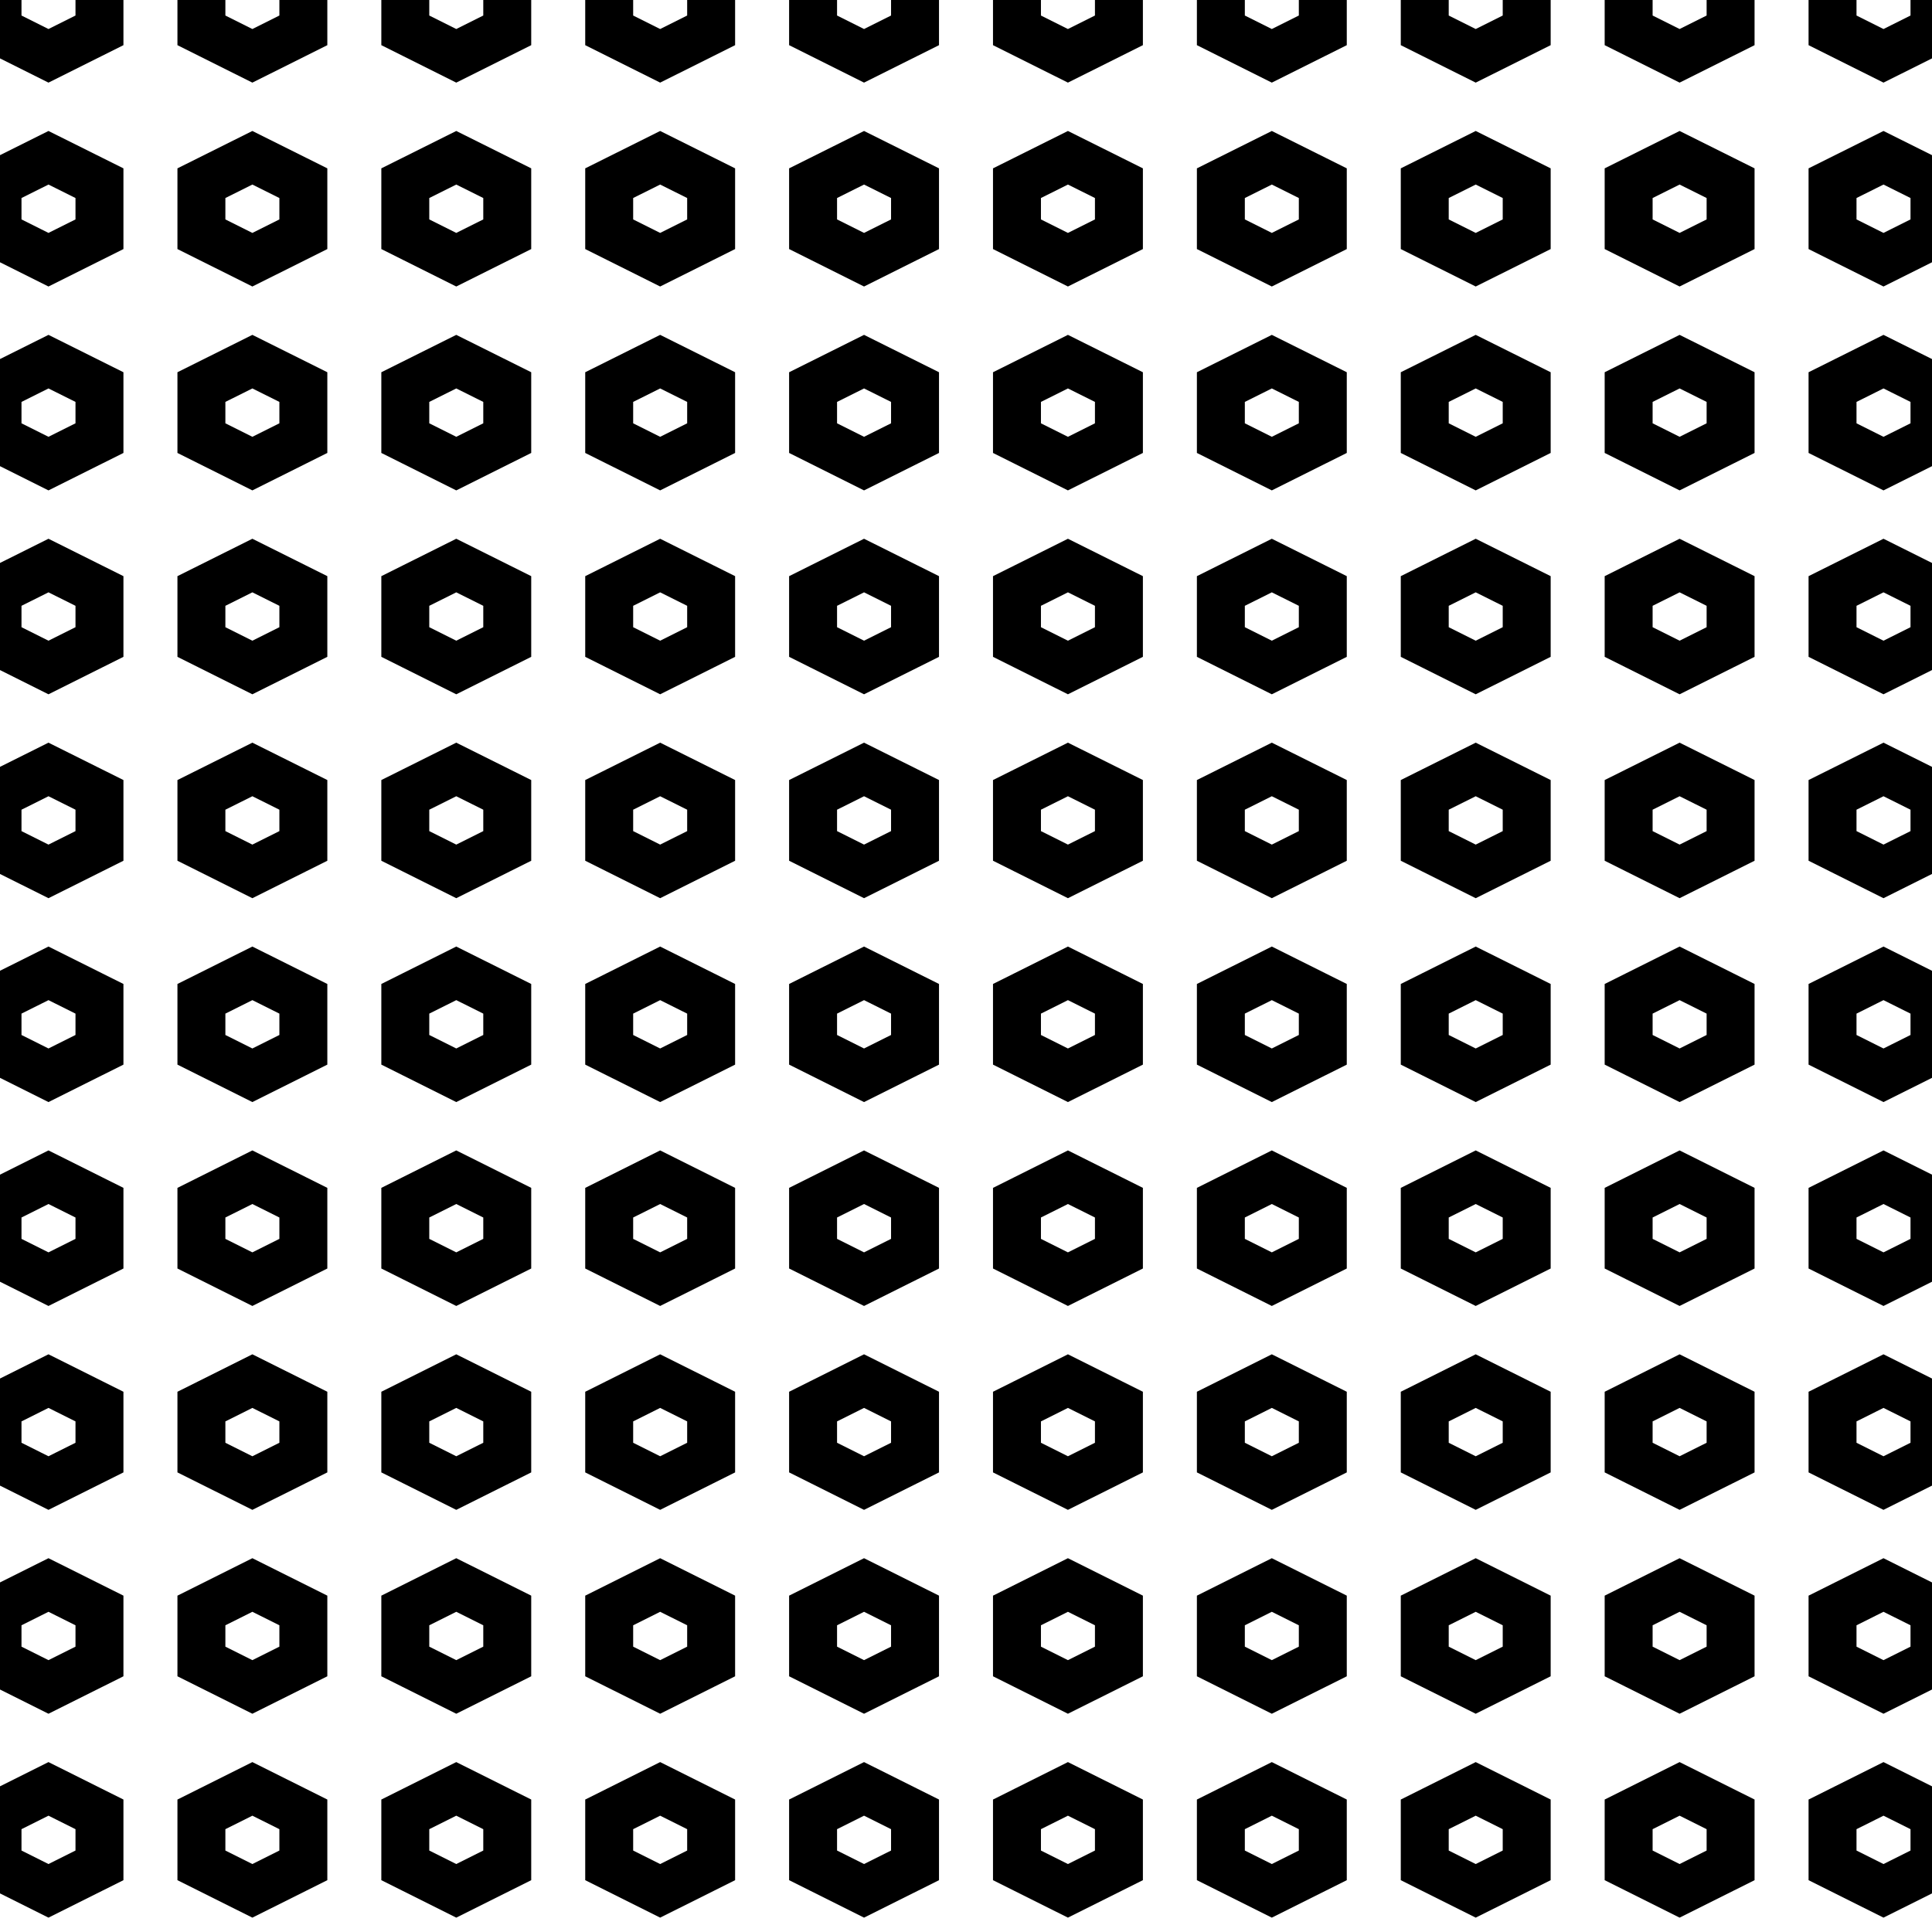 <?xml version="1.0" encoding="utf-8"?>
<!-- Generator: Adobe Illustrator 16.0.0, SVG Export Plug-In . SVG Version: 6.00 Build 0)  -->
<!DOCTYPE svg PUBLIC "-//W3C//DTD SVG 1.1//EN" "http://www.w3.org/Graphics/SVG/1.1/DTD/svg11.dtd">
<svg version="1.1" id="Layer_1" xmlns="http://www.w3.org/2000/svg" xmlns:xlink="http://www.w3.org/1999/xlink" x="0px" y="0px"
	 width="120px" height="120px" viewBox="0 0 120 120" enable-background="new 0 0 120 120" xml:space="preserve">
<polygon fill="none" stroke="#000000" stroke-width="2.978" stroke-miterlimit="3.864" points="-0.154,-1.286 3.011,-2.865 
	6.178,-1.286 6.178,1.885 3.011,3.467 -0.154,1.885 "/>
<polygon fill="none" stroke="#000000" stroke-width="2.978" stroke-miterlimit="3.864" points="12.51,-1.286 15.675,-2.865 
	18.842,-1.286 18.842,1.885 15.675,3.467 12.51,1.885 "/>
<polygon fill="none" stroke="#000000" stroke-width="2.978" stroke-miterlimit="3.864" points="25.174,-1.286 28.339,-2.865 
	31.506,-1.286 31.506,1.885 28.339,3.467 25.174,1.885 "/>
<polygon fill="none" stroke="#000000" stroke-width="2.978" stroke-miterlimit="3.864" points="37.838,-1.286 41.003,-2.865 
	44.17,-1.286 44.17,1.885 41.003,3.467 37.838,1.885 "/>
<polygon fill="none" stroke="#000000" stroke-width="2.978" stroke-miterlimit="3.864" points="50.502,-1.286 53.667,-2.865 
	56.834,-1.286 56.834,1.885 53.667,3.467 50.502,1.885 "/>
<polygon fill="none" stroke="#000000" stroke-width="2.978" stroke-miterlimit="3.864" points="63.166,-1.286 66.331,-2.865 
	69.498,-1.286 69.498,1.885 66.331,3.467 63.166,1.885 "/>
<polygon fill="none" stroke="#000000" stroke-width="2.978" stroke-miterlimit="3.864" points="75.83,-1.286 78.995,-2.865 
	82.162,-1.286 82.162,1.885 78.995,3.467 75.83,1.885 "/>
<polygon fill="none" stroke="#000000" stroke-width="2.978" stroke-miterlimit="3.864" points="88.494,-1.286 91.659,-2.865 
	94.826,-1.286 94.826,1.885 91.659,3.467 88.494,1.885 "/>
<polygon fill="none" stroke="#000000" stroke-width="2.978" stroke-miterlimit="3.864" points="101.158,-1.286 104.323,-2.865 
	107.49,-1.286 107.49,1.885 104.323,3.467 101.158,1.885 "/>
<polygon fill="none" stroke="#000000" stroke-width="2.978" stroke-miterlimit="3.864" points="113.822,-1.286 116.987,-2.865 
	120.154,-1.286 120.154,1.885 116.987,3.467 113.822,1.885 "/>
<polygon fill="none" stroke="#000000" stroke-width="2.978" stroke-miterlimit="3.864" points="-0.154,11.378 3.011,9.799 
	6.178,11.378 6.178,14.549 3.011,16.131 -0.154,14.549 "/>
<polygon fill="none" stroke="#000000" stroke-width="2.978" stroke-miterlimit="3.864" points="12.51,11.378 15.675,9.799 
	18.842,11.378 18.842,14.549 15.675,16.131 12.51,14.549 "/>
<polygon fill="none" stroke="#000000" stroke-width="2.978" stroke-miterlimit="3.864" points="25.174,11.378 28.339,9.799 
	31.506,11.378 31.506,14.549 28.339,16.131 25.174,14.549 "/>
<polygon fill="none" stroke="#000000" stroke-width="2.978" stroke-miterlimit="3.864" points="37.838,11.378 41.003,9.799 
	44.17,11.378 44.17,14.549 41.003,16.131 37.838,14.549 "/>
<polygon fill="none" stroke="#000000" stroke-width="2.978" stroke-miterlimit="3.864" points="50.502,11.378 53.667,9.799 
	56.834,11.378 56.834,14.549 53.667,16.131 50.502,14.549 "/>
<polygon fill="none" stroke="#000000" stroke-width="2.978" stroke-miterlimit="3.864" points="63.166,11.378 66.331,9.799 
	69.498,11.378 69.498,14.549 66.331,16.131 63.166,14.549 "/>
<polygon fill="none" stroke="#000000" stroke-width="2.978" stroke-miterlimit="3.864" points="75.83,11.378 78.995,9.799 
	82.162,11.378 82.162,14.549 78.995,16.131 75.83,14.549 "/>
<polygon fill="none" stroke="#000000" stroke-width="2.978" stroke-miterlimit="3.864" points="88.494,11.378 91.659,9.799 
	94.826,11.378 94.826,14.549 91.659,16.131 88.494,14.549 "/>
<polygon fill="none" stroke="#000000" stroke-width="2.978" stroke-miterlimit="3.864" points="101.158,11.378 104.323,9.799 
	107.49,11.378 107.49,14.549 104.323,16.131 101.158,14.549 "/>
<polygon fill="none" stroke="#000000" stroke-width="2.978" stroke-miterlimit="3.864" points="113.822,11.378 116.987,9.799 
	120.154,11.378 120.154,14.549 116.987,16.131 113.822,14.549 "/>
<polygon fill="none" stroke="#000000" stroke-width="2.978" stroke-miterlimit="3.864" points="-0.154,24.042 3.011,22.463 
	6.178,24.042 6.178,27.213 3.011,28.795 -0.154,27.213 "/>
<polygon fill="none" stroke="#000000" stroke-width="2.978" stroke-miterlimit="3.864" points="12.51,24.042 15.675,22.463 
	18.842,24.042 18.842,27.213 15.675,28.795 12.51,27.213 "/>
<polygon fill="none" stroke="#000000" stroke-width="2.978" stroke-miterlimit="3.864" points="25.174,24.042 28.339,22.463 
	31.506,24.042 31.506,27.213 28.339,28.795 25.174,27.213 "/>
<polygon fill="none" stroke="#000000" stroke-width="2.978" stroke-miterlimit="3.864" points="37.838,24.042 41.003,22.463 
	44.17,24.042 44.17,27.213 41.003,28.795 37.838,27.213 "/>
<polygon fill="none" stroke="#000000" stroke-width="2.978" stroke-miterlimit="3.864" points="50.502,24.042 53.667,22.463 
	56.834,24.042 56.834,27.213 53.667,28.795 50.502,27.213 "/>
<polygon fill="none" stroke="#000000" stroke-width="2.978" stroke-miterlimit="3.864" points="63.166,24.042 66.331,22.463 
	69.498,24.042 69.498,27.213 66.331,28.795 63.166,27.213 "/>
<polygon fill="none" stroke="#000000" stroke-width="2.978" stroke-miterlimit="3.864" points="75.83,24.042 78.995,22.463 
	82.162,24.042 82.162,27.213 78.995,28.795 75.83,27.213 "/>
<polygon fill="none" stroke="#000000" stroke-width="2.978" stroke-miterlimit="3.864" points="88.494,24.042 91.659,22.463 
	94.826,24.042 94.826,27.213 91.659,28.795 88.494,27.213 "/>
<polygon fill="none" stroke="#000000" stroke-width="2.978" stroke-miterlimit="3.864" points="101.158,24.042 104.323,22.463 
	107.49,24.042 107.49,27.213 104.323,28.795 101.158,27.213 "/>
<polygon fill="none" stroke="#000000" stroke-width="2.978" stroke-miterlimit="3.864" points="113.822,24.042 116.987,22.463 
	120.154,24.042 120.154,27.213 116.987,28.795 113.822,27.213 "/>
<polygon fill="none" stroke="#000000" stroke-width="2.978" stroke-miterlimit="3.864" points="-0.154,36.707 3.011,35.127 
	6.178,36.707 6.178,39.877 3.011,41.459 -0.154,39.877 "/>
<polygon fill="none" stroke="#000000" stroke-width="2.978" stroke-miterlimit="3.864" points="12.51,36.707 15.675,35.127 
	18.842,36.707 18.842,39.877 15.675,41.459 12.51,39.877 "/>
<polygon fill="none" stroke="#000000" stroke-width="2.978" stroke-miterlimit="3.864" points="25.174,36.707 28.339,35.127 
	31.506,36.707 31.506,39.877 28.339,41.459 25.174,39.877 "/>
<polygon fill="none" stroke="#000000" stroke-width="2.978" stroke-miterlimit="3.864" points="37.838,36.707 41.003,35.127 
	44.17,36.707 44.17,39.877 41.003,41.459 37.838,39.877 "/>
<polygon fill="none" stroke="#000000" stroke-width="2.978" stroke-miterlimit="3.864" points="50.502,36.707 53.667,35.127 
	56.834,36.707 56.834,39.877 53.667,41.459 50.502,39.877 "/>
<polygon fill="none" stroke="#000000" stroke-width="2.978" stroke-miterlimit="3.864" points="63.166,36.707 66.331,35.127 
	69.498,36.707 69.498,39.877 66.331,41.459 63.166,39.877 "/>
<polygon fill="none" stroke="#000000" stroke-width="2.978" stroke-miterlimit="3.864" points="75.83,36.707 78.995,35.127 
	82.162,36.707 82.162,39.877 78.995,41.459 75.83,39.877 "/>
<polygon fill="none" stroke="#000000" stroke-width="2.978" stroke-miterlimit="3.864" points="88.494,36.707 91.659,35.127 
	94.826,36.707 94.826,39.877 91.659,41.459 88.494,39.877 "/>
<polygon fill="none" stroke="#000000" stroke-width="2.978" stroke-miterlimit="3.864" points="101.158,36.707 104.323,35.127 
	107.49,36.707 107.49,39.877 104.323,41.459 101.158,39.877 "/>
<polygon fill="none" stroke="#000000" stroke-width="2.978" stroke-miterlimit="3.864" points="113.822,36.707 116.987,35.127 
	120.154,36.707 120.154,39.877 116.987,41.459 113.822,39.877 "/>
<polygon fill="none" stroke="#000000" stroke-width="2.978" stroke-miterlimit="3.864" points="-0.154,49.371 3.011,47.792 
	6.178,49.371 6.178,52.542 3.011,54.124 -0.154,52.542 "/>
<polygon fill="none" stroke="#000000" stroke-width="2.978" stroke-miterlimit="3.864" points="12.51,49.371 15.675,47.792 
	18.842,49.371 18.842,52.542 15.675,54.124 12.51,52.542 "/>
<polygon fill="none" stroke="#000000" stroke-width="2.978" stroke-miterlimit="3.864" points="25.174,49.371 28.339,47.792 
	31.506,49.371 31.506,52.542 28.339,54.124 25.174,52.542 "/>
<polygon fill="none" stroke="#000000" stroke-width="2.978" stroke-miterlimit="3.864" points="37.838,49.371 41.003,47.792 
	44.17,49.371 44.17,52.542 41.003,54.124 37.838,52.542 "/>
<polygon fill="none" stroke="#000000" stroke-width="2.978" stroke-miterlimit="3.864" points="50.502,49.371 53.667,47.792 
	56.834,49.371 56.834,52.542 53.667,54.124 50.502,52.542 "/>
<polygon fill="none" stroke="#000000" stroke-width="2.978" stroke-miterlimit="3.864" points="63.166,49.371 66.331,47.792 
	69.498,49.371 69.498,52.542 66.331,54.124 63.166,52.542 "/>
<polygon fill="none" stroke="#000000" stroke-width="2.978" stroke-miterlimit="3.864" points="75.83,49.371 78.995,47.792 
	82.162,49.371 82.162,52.542 78.995,54.124 75.83,52.542 "/>
<polygon fill="none" stroke="#000000" stroke-width="2.978" stroke-miterlimit="3.864" points="88.494,49.371 91.659,47.792 
	94.826,49.371 94.826,52.542 91.659,54.124 88.494,52.542 "/>
<polygon fill="none" stroke="#000000" stroke-width="2.978" stroke-miterlimit="3.864" points="101.158,49.371 104.323,47.792 
	107.49,49.371 107.49,52.542 104.323,54.124 101.158,52.542 "/>
<polygon fill="none" stroke="#000000" stroke-width="2.978" stroke-miterlimit="3.864" points="113.822,49.371 116.987,47.792 
	120.154,49.371 120.154,52.542 116.987,54.124 113.822,52.542 "/>
<polygon fill="none" stroke="#000000" stroke-width="2.978" stroke-miterlimit="3.864" points="-0.154,62.037 3.011,60.456 
	6.178,62.037 6.178,65.205 3.011,66.787 -0.154,65.205 "/>
<polygon fill="none" stroke="#000000" stroke-width="2.978" stroke-miterlimit="3.864" points="12.51,62.037 15.675,60.456 
	18.842,62.037 18.842,65.205 15.675,66.787 12.51,65.205 "/>
<polygon fill="none" stroke="#000000" stroke-width="2.978" stroke-miterlimit="3.864" points="25.174,62.037 28.339,60.456 
	31.506,62.037 31.506,65.205 28.339,66.787 25.174,65.205 "/>
<polygon fill="none" stroke="#000000" stroke-width="2.978" stroke-miterlimit="3.864" points="37.838,62.037 41.003,60.456 
	44.17,62.037 44.17,65.205 41.003,66.787 37.838,65.205 "/>
<polygon fill="none" stroke="#000000" stroke-width="2.978" stroke-miterlimit="3.864" points="50.502,62.037 53.667,60.456 
	56.834,62.037 56.834,65.205 53.667,66.787 50.502,65.205 "/>
<polygon fill="none" stroke="#000000" stroke-width="2.978" stroke-miterlimit="3.864" points="63.166,62.037 66.331,60.456 
	69.498,62.037 69.498,65.205 66.331,66.787 63.166,65.205 "/>
<polygon fill="none" stroke="#000000" stroke-width="2.978" stroke-miterlimit="3.864" points="75.83,62.037 78.995,60.456 
	82.162,62.037 82.162,65.205 78.995,66.787 75.83,65.205 "/>
<polygon fill="none" stroke="#000000" stroke-width="2.978" stroke-miterlimit="3.864" points="88.494,62.037 91.659,60.456 
	94.826,62.037 94.826,65.205 91.659,66.787 88.494,65.205 "/>
<polygon fill="none" stroke="#000000" stroke-width="2.978" stroke-miterlimit="3.864" points="101.158,62.037 104.323,60.456 
	107.49,62.037 107.49,65.205 104.323,66.787 101.158,65.205 "/>
<polygon fill="none" stroke="#000000" stroke-width="2.978" stroke-miterlimit="3.864" points="113.822,62.037 116.987,60.456 
	120.154,62.037 120.154,65.205 116.987,66.787 113.822,65.205 "/>
<polygon fill="none" stroke="#000000" stroke-width="2.978" stroke-miterlimit="3.864" points="-0.154,74.701 3.011,73.119 
	6.178,74.701 6.178,77.869 3.011,79.451 -0.154,77.869 "/>
<polygon fill="none" stroke="#000000" stroke-width="2.978" stroke-miterlimit="3.864" points="12.51,74.701 15.675,73.119 
	18.842,74.701 18.842,77.869 15.675,79.451 12.51,77.869 "/>
<polygon fill="none" stroke="#000000" stroke-width="2.978" stroke-miterlimit="3.864" points="25.174,74.701 28.339,73.119 
	31.506,74.701 31.506,77.869 28.339,79.451 25.174,77.869 "/>
<polygon fill="none" stroke="#000000" stroke-width="2.978" stroke-miterlimit="3.864" points="37.838,74.701 41.003,73.119 
	44.17,74.701 44.17,77.869 41.003,79.451 37.838,77.869 "/>
<polygon fill="none" stroke="#000000" stroke-width="2.978" stroke-miterlimit="3.864" points="50.502,74.701 53.667,73.119 
	56.834,74.701 56.834,77.869 53.667,79.451 50.502,77.869 "/>
<polygon fill="none" stroke="#000000" stroke-width="2.978" stroke-miterlimit="3.864" points="63.166,74.701 66.331,73.119 
	69.498,74.701 69.498,77.869 66.331,79.451 63.166,77.869 "/>
<polygon fill="none" stroke="#000000" stroke-width="2.978" stroke-miterlimit="3.864" points="75.83,74.701 78.995,73.119 
	82.162,74.701 82.162,77.869 78.995,79.451 75.83,77.869 "/>
<polygon fill="none" stroke="#000000" stroke-width="2.978" stroke-miterlimit="3.864" points="88.494,74.701 91.659,73.119 
	94.826,74.701 94.826,77.869 91.659,79.451 88.494,77.869 "/>
<polygon fill="none" stroke="#000000" stroke-width="2.978" stroke-miterlimit="3.864" points="101.158,74.701 104.323,73.119 
	107.49,74.701 107.49,77.869 104.323,79.451 101.158,77.869 "/>
<polygon fill="none" stroke="#000000" stroke-width="2.978" stroke-miterlimit="3.864" points="113.822,74.701 116.987,73.119 
	120.154,74.701 120.154,77.869 116.987,79.451 113.822,77.869 "/>
<polygon fill="none" stroke="#000000" stroke-width="2.978" stroke-miterlimit="3.864" points="-0.154,87.365 3.011,85.783 
	6.178,87.365 6.178,90.533 3.011,92.115 -0.154,90.533 "/>
<polygon fill="none" stroke="#000000" stroke-width="2.978" stroke-miterlimit="3.864" points="12.51,87.365 15.675,85.783 
	18.842,87.365 18.842,90.533 15.675,92.115 12.51,90.533 "/>
<polygon fill="none" stroke="#000000" stroke-width="2.978" stroke-miterlimit="3.864" points="25.174,87.365 28.339,85.783 
	31.506,87.365 31.506,90.533 28.339,92.115 25.174,90.533 "/>
<polygon fill="none" stroke="#000000" stroke-width="2.978" stroke-miterlimit="3.864" points="37.838,87.365 41.003,85.783 
	44.17,87.365 44.17,90.533 41.003,92.115 37.838,90.533 "/>
<polygon fill="none" stroke="#000000" stroke-width="2.978" stroke-miterlimit="3.864" points="50.502,87.365 53.667,85.783 
	56.834,87.365 56.834,90.533 53.667,92.115 50.502,90.533 "/>
<polygon fill="none" stroke="#000000" stroke-width="2.978" stroke-miterlimit="3.864" points="63.166,87.365 66.331,85.783 
	69.498,87.365 69.498,90.533 66.331,92.115 63.166,90.533 "/>
<polygon fill="none" stroke="#000000" stroke-width="2.978" stroke-miterlimit="3.864" points="75.83,87.365 78.995,85.783 
	82.162,87.365 82.162,90.533 78.995,92.115 75.83,90.533 "/>
<polygon fill="none" stroke="#000000" stroke-width="2.978" stroke-miterlimit="3.864" points="88.494,87.365 91.659,85.783 
	94.826,87.365 94.826,90.533 91.659,92.115 88.494,90.533 "/>
<polygon fill="none" stroke="#000000" stroke-width="2.978" stroke-miterlimit="3.864" points="101.158,87.365 104.323,85.783 
	107.49,87.365 107.49,90.533 104.323,92.115 101.158,90.533 "/>
<polygon fill="none" stroke="#000000" stroke-width="2.978" stroke-miterlimit="3.864" points="113.822,87.365 116.987,85.783 
	120.154,87.365 120.154,90.533 116.987,92.115 113.822,90.533 "/>
<polygon fill="none" stroke="#000000" stroke-width="2.978" stroke-miterlimit="3.864" points="-0.154,100.029 3.011,98.447 
	6.178,100.029 6.178,103.197 3.011,104.779 -0.154,103.197 "/>
<polygon fill="none" stroke="#000000" stroke-width="2.978" stroke-miterlimit="3.864" points="12.51,100.029 15.675,98.447 
	18.842,100.029 18.842,103.197 15.675,104.779 12.51,103.197 "/>
<polygon fill="none" stroke="#000000" stroke-width="2.978" stroke-miterlimit="3.864" points="25.174,100.029 28.339,98.447 
	31.506,100.029 31.506,103.197 28.339,104.779 25.174,103.197 "/>
<polygon fill="none" stroke="#000000" stroke-width="2.978" stroke-miterlimit="3.864" points="37.838,100.029 41.003,98.447 
	44.17,100.029 44.17,103.197 41.003,104.779 37.838,103.197 "/>
<polygon fill="none" stroke="#000000" stroke-width="2.978" stroke-miterlimit="3.864" points="50.502,100.029 53.667,98.447 
	56.834,100.029 56.834,103.197 53.667,104.779 50.502,103.197 "/>
<polygon fill="none" stroke="#000000" stroke-width="2.978" stroke-miterlimit="3.864" points="63.166,100.029 66.331,98.447 
	69.498,100.029 69.498,103.197 66.331,104.779 63.166,103.197 "/>
<polygon fill="none" stroke="#000000" stroke-width="2.978" stroke-miterlimit="3.864" points="75.83,100.029 78.995,98.447 
	82.162,100.029 82.162,103.197 78.995,104.779 75.83,103.197 "/>
<polygon fill="none" stroke="#000000" stroke-width="2.978" stroke-miterlimit="3.864" points="88.494,100.029 91.659,98.447 
	94.826,100.029 94.826,103.197 91.659,104.779 88.494,103.197 "/>
<polygon fill="none" stroke="#000000" stroke-width="2.978" stroke-miterlimit="3.864" points="101.158,100.029 104.323,98.447 
	107.49,100.029 107.49,103.197 104.323,104.779 101.158,103.197 "/>
<polygon fill="none" stroke="#000000" stroke-width="2.978" stroke-miterlimit="3.864" points="113.822,100.029 116.987,98.447 
	120.154,100.029 120.154,103.197 116.987,104.779 113.822,103.197 "/>
<polygon fill="none" stroke="#000000" stroke-width="2.978" stroke-miterlimit="3.864" points="-0.154,112.693 3.011,111.111 
	6.178,112.693 6.178,115.861 3.011,117.443 -0.154,115.861 "/>
<polygon fill="none" stroke="#000000" stroke-width="2.978" stroke-miterlimit="3.864" points="12.51,112.693 15.675,111.111 
	18.842,112.693 18.842,115.861 15.675,117.443 12.51,115.861 "/>
<polygon fill="none" stroke="#000000" stroke-width="2.978" stroke-miterlimit="3.864" points="25.174,112.693 28.339,111.111 
	31.506,112.693 31.506,115.861 28.339,117.443 25.174,115.861 "/>
<polygon fill="none" stroke="#000000" stroke-width="2.978" stroke-miterlimit="3.864" points="37.838,112.693 41.003,111.111 
	44.17,112.693 44.17,115.861 41.003,117.443 37.838,115.861 "/>
<polygon fill="none" stroke="#000000" stroke-width="2.978" stroke-miterlimit="3.864" points="50.502,112.693 53.667,111.111 
	56.834,112.693 56.834,115.861 53.667,117.443 50.502,115.861 "/>
<polygon fill="none" stroke="#000000" stroke-width="2.978" stroke-miterlimit="3.864" points="63.166,112.693 66.331,111.111 
	69.498,112.693 69.498,115.861 66.331,117.443 63.166,115.861 "/>
<polygon fill="none" stroke="#000000" stroke-width="2.978" stroke-miterlimit="3.864" points="75.83,112.693 78.995,111.111 
	82.162,112.693 82.162,115.861 78.995,117.443 75.83,115.861 "/>
<polygon fill="none" stroke="#000000" stroke-width="2.978" stroke-miterlimit="3.864" points="88.494,112.693 91.659,111.111 
	94.826,112.693 94.826,115.861 91.659,117.443 88.494,115.861 "/>
<polygon fill="none" stroke="#000000" stroke-width="2.978" stroke-miterlimit="3.864" points="101.158,112.693 104.323,111.111 
	107.49,112.693 107.49,115.861 104.323,117.443 101.158,115.861 "/>
<polygon fill="none" stroke="#000000" stroke-width="2.978" stroke-miterlimit="3.864" points="113.822,112.693 116.987,111.111 
	120.154,112.693 120.154,115.861 116.987,117.443 113.822,115.861 "/>
</svg>

